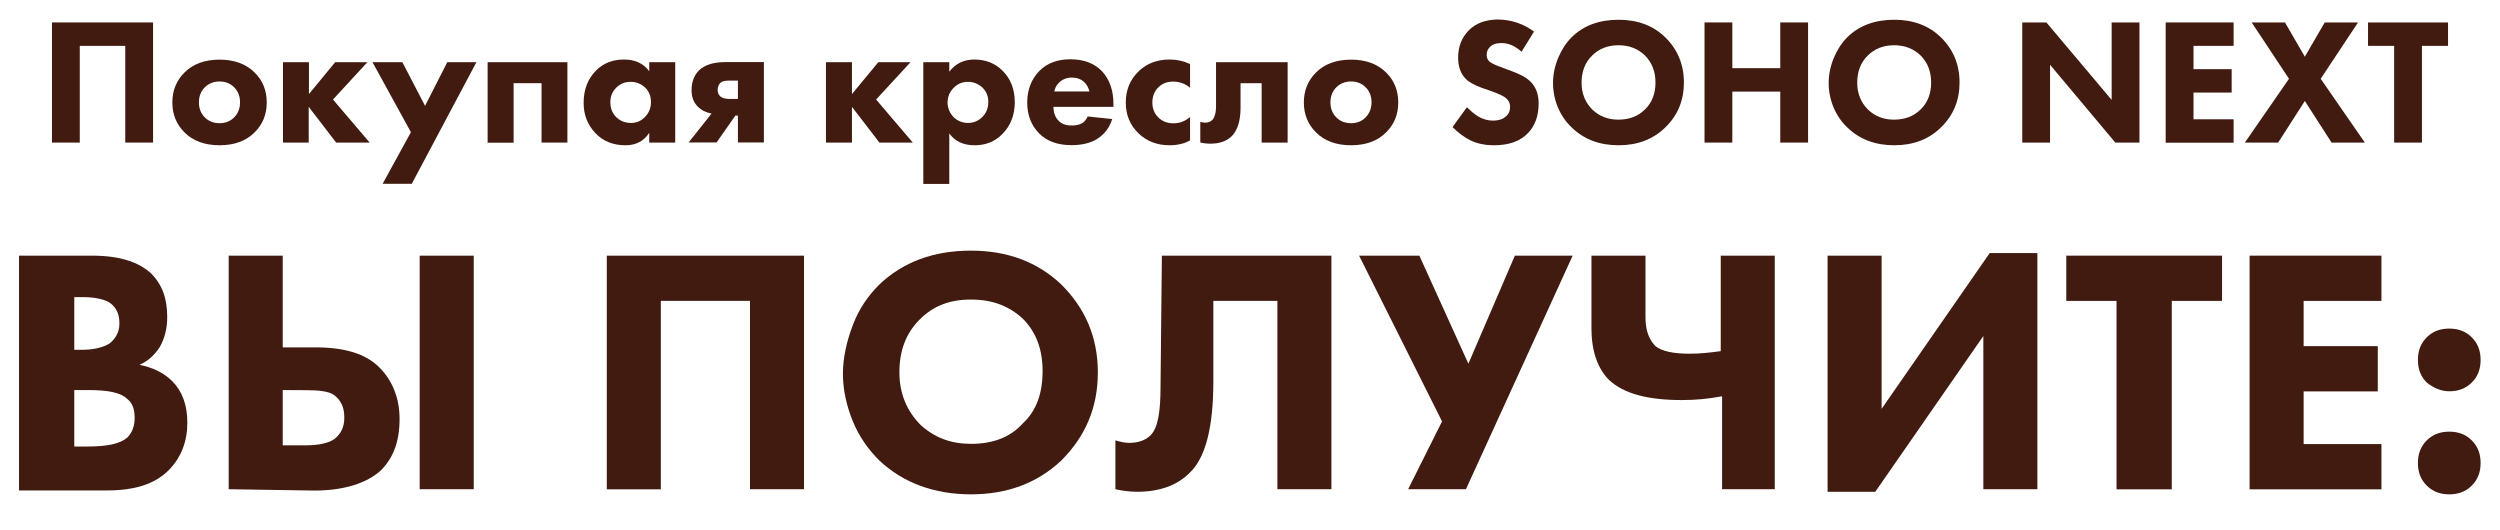 <?xml version="1.0" encoding="UTF-8"?> <!-- Generator: Adobe Illustrator 25.3.1, SVG Export Plug-In . SVG Version: 6.00 Build 0) --> <svg xmlns="http://www.w3.org/2000/svg" xmlns:xlink="http://www.w3.org/1999/xlink" id="Слой_1" x="0px" y="0px" viewBox="0 0 2049.7 434.7" style="enable-background:new 0 0 2049.7 434.7;" xml:space="preserve"> <style type="text/css"> .st0{fill:#421B10;} </style> <g> <path class="st0" d="M16.6,209.6h58.7c22.7,0,38.1,5.1,48.4,14.4c9.3,9.3,13.4,20.6,13.4,36c0,9.3-2.1,17.5-6.2,24.7 c-4.1,6.2-9.3,11.3-16.5,14.4c10.3,2.1,19.6,6.2,26.8,13.4c8.2,8.2,12.4,19.6,12.4,34c0,15.4-5.1,28.8-15.4,39.1 c-11.3,11.3-27.8,16.5-50.5,16.5H15.6V209.6H16.6z M60.9,243.6v43.2H67c10.3,0,17.5-2.1,22.7-5.1c5.1-4.1,8.2-9.3,8.2-16.5 s-2.1-12.4-7.2-16.5c-4.1-3.1-12.4-5.1-22.7-5.1H60.9z M60.9,319.8v46.3h10.3c16.5,0,26.8-2.1,33-7.2c4.1-4.1,6.2-9.3,6.2-16.5 s-2.1-12.4-6.2-15.4c-5.1-5.1-15.4-7.2-31.9-7.2C72.2,319.8,60.9,319.8,60.9,319.8z"></path> <path class="st0" d="M187.5,401.1V209.6h44.3v75.2h26.8c23.7,0,41.2,5.1,52.5,16.5c10.3,10.3,16.5,24.7,16.5,42.2 c0,18.5-5.1,31.9-15.4,42.2c-11.3,10.3-29.9,16.5-54.6,16.5L187.5,401.1L187.5,401.1z M231.8,319.8v45.3h19.6 c10.3,0,18.5-2.1,22.7-5.1c5.1-4.1,8.2-9.3,8.2-17.5c0-9.3-3.1-14.4-8.2-18.5c-4.1-3.1-12.4-4.1-22.7-4.1L231.8,319.8L231.8,319.8z M344.1,209.6h44.3v191.5h-44.3V209.6z"></path> <path class="st0" d="M497.5,209.6h161.7v191.5h-44.3V246.7h-73.1v154.5h-44.3C497.5,401.1,497.5,209.6,497.5,209.6z"></path> <path class="st0" d="M796.1,205.5c29.9,0,54.6,9.3,74.1,27.8c19.6,19.6,29.9,43.2,29.9,72.1s-10.3,52.5-29.9,72.1 c-19.6,18.5-44.3,27.8-74.1,27.8c-29.9,0-55.6-9.3-75.2-27.8c-9.3-9.3-16.5-19.6-21.6-31.9c-5.1-12.4-8.2-25.7-8.2-39.1 s3.1-26.8,8.2-40.2c5.1-13.4,12.4-23.7,21.6-33C740.5,214.8,765.2,205.5,796.1,205.5z M796.1,245.6c-17.5,0-30.9,5.1-42.2,16.5 c-11.3,11.3-16.5,25.7-16.5,43.2s6.2,31.9,17.5,43.2c11.3,10.3,24.7,15.4,41.2,15.4c17.5,0,31.9-5.1,42.2-16.5 c11.3-10.3,16.5-24.7,16.5-43.2c0-17.5-5.1-31.9-16.5-43.2C827,250.8,813.6,245.6,796.1,245.6z"></path> <path class="st0" d="M952.6,209.6h139v191.5h-44.3V246.7h-52.5v65.9c0,37.1-6.2,62.8-19.6,75.2c-10.3,10.3-24.7,15.4-43.2,15.4 c-6.2,0-12.4-1-17.5-2.1V361c3.1,1,7.2,2.1,11.3,2.1c7.2,0,13.4-2.1,17.5-6.2c6.2-6.2,8.2-19.6,8.2-40.2L952.6,209.6L952.6,209.6z"></path> <path class="st0" d="M1114.3,209.6h49.4l40.2,88.6l38.1-88.6h47.4l-87.5,191.5h-47.4l27.8-55.6L1114.3,209.6z"></path> <path class="st0" d="M1411.9,401.1v-76.2c-11.3,2.1-21.6,3.1-33,3.1c-27.8,0-47.4-5.1-59.7-16.5c-9.3-9.3-14.4-23.7-14.4-42.2 v-59.7h44.3v50.5c0,11.3,3.1,18.5,8.2,23.7c5.1,4.1,14.4,6.2,27.8,6.2c9.3,0,17.5-1,25.7-2.1v-78.3h44.3v191.5L1411.9,401.1 L1411.9,401.1z"></path> <path class="st0" d="M1498.4,209.6h44.3v125.6l88.6-127.7h39.1v193.6h-44.3V275.5l-88.6,127.7h-39.1V209.6z"></path> <path class="st0" d="M1821.8,246.7h-41.2v154.5h-45.3V246.7h-41.2v-37.1h127.7V246.7z"></path> <path class="st0" d="M1952.5,209.6v37.1h-63.8v37.1h60.8v37.1h-60.8v43.2h63.8v37.1h-108.1V209.6H1952.5z"></path> <path class="st0" d="M1989.6,313.6c-5.1-5.1-7.2-11.3-7.2-18.5s2.1-13.4,7.2-18.5s11.3-7.2,18.5-7.2s13.4,2.1,18.5,7.2 s7.2,11.3,7.2,18.5s-2.1,13.4-7.2,18.5s-11.3,7.2-18.5,7.2C2000.9,320.8,1994.8,317.7,1989.6,313.6z M1989.6,398.1 c-5.1-5.1-7.2-11.3-7.2-18.5s2.1-13.4,7.2-18.5s11.3-7.2,18.5-7.2s13.4,2.1,18.5,7.2s7.2,11.3,7.2,18.5s-2.1,13.4-7.2,18.5 s-11.3,7.2-18.5,7.2C2000.9,405.3,1994.8,403.2,1989.6,398.1z"></path> </g> <g> <path class="st0" d="M42.6,18.4h82.9v98.5h-22.8V37.6H65.4v79.3H42.6V18.4z"></path> <path class="st0" d="M218.7,84c0,9.8-3.3,17.9-9.9,24.5c-7.1,7.1-16.7,10.6-28.8,10.6c-12.1,0-21.7-3.5-28.8-10.6 c-6.6-6.6-9.9-14.8-9.9-24.5s3.3-17.9,9.9-24.5c7.1-7.1,16.7-10.6,28.8-10.6c12.1,0,21.7,3.5,28.8,10.6 C215.4,66,218.7,74.2,218.7,84z M180,66.8c-4.8,0-8.8,1.6-12,4.7c-3.3,3.3-4.9,7.4-4.9,12.4c0,5,1.6,9.2,4.9,12.4 c3.2,3.2,7.2,4.7,12.1,4.7c4.7,0,8.7-1.6,11.8-4.7c3.3-3.3,4.9-7.4,4.9-12.4c0-5-1.6-9.2-4.9-12.4C188.8,68.4,184.8,66.8,180,66.8z "></path> <path class="st0" d="M232,116.9V51h21.3v26.1L274.8,51h26.4l-28.2,30.6l30.1,35.3h-27.5l-22.5-29.3v29.3H232z"></path> <path class="st0" d="M313.7,150.7l23.2-42.3L305.4,51h24.5l18.6,35.8L366.7,51h23.9l-53,99.7H313.7z"></path> <path class="st0" d="M399.8,116.9V51h65.4v65.9H444V68.2h-22.9v48.8H399.8z"></path> <path class="st0" d="M532.3,58.4V51h21.3v65.9h-21.3v-8c-4.4,6.8-10.9,10.2-19.5,10.2c-10.1,0-18.4-3.3-24.7-10 c-6.4-6.8-9.6-15-9.6-24.7c0-10.9,3.4-19.8,10.2-26.6c6-6,13.6-9,22.9-9C520.7,48.8,527.6,52,532.3,58.4z M517,67.1 c-4.6,0-8.5,1.6-11.7,4.7c-3.3,3.3-4.9,7.2-4.9,12c0,4.7,1.5,8.7,4.4,11.8c3.3,3.4,7.4,5.2,12.6,5.2c4.3,0,8-1.5,11.1-4.6 c3.4-3.3,5.2-7.4,5.2-12.4c0-5-1.6-9.1-4.9-12.1C525.6,68.7,521.7,67.1,517,67.1z"></path> <path class="st0" d="M564.5,116.9l18.9-23.8c-4.5-0.8-8.3-2.7-11.4-5.8c-3.3-3.3-5-7.7-5-13.3c0-6.8,2-12.2,6.1-16.3 c4.6-4.5,11.9-6.8,21.7-6.8h31.5v65.9H605v-22h-2.1l-15.4,22H564.5z M605,81V66.1h-7.5c-3.1,0-5.3,0.5-6.6,1.6 c-1.7,1.4-2.5,3.4-2.5,6.1c0,2.1,0.7,3.8,2.1,5.2c1.6,1.4,4.1,2.1,7.5,2.1H605z"></path> <path class="st0" d="M677.2,116.9V51h21.3v26.1L720.1,51h26.4l-28.2,30.6l30.1,35.3H721l-22.5-29.3v29.3H677.2z"></path> <path class="st0" d="M778.3,109.4v41.4H757V51h21.3v7.8c5.1-6.7,12-10,20.5-10c9.4,0,17.1,3.1,23.3,9.3c6.6,6.6,9.9,15.2,9.9,25.7 c0,10.6-3.5,19.5-10.5,26.4c-5.9,5.9-13.3,8.9-22.3,8.9C789.9,119.1,782.9,115.9,778.3,109.4z M793.7,67.1c-4.6,0-8.6,1.6-11.8,4.9 c-3.3,3.3-5,7.4-5,12.1c0,4.4,1.6,8.3,4.7,11.7c3.3,3.3,7.4,5,12.1,5c4.3,0,8.1-1.5,11.4-4.6c3.4-3.3,5.2-7.4,5.2-12.6 c0-4.8-1.7-8.8-5-12C801.9,68.7,798.1,67.1,793.7,67.1z"></path> <path class="st0" d="M912.9,85.4v2.2h-49.2c0,4.5,1.3,8.3,4,11.2c2.6,2.8,6.2,4.1,10.9,4.1c3.5,0,6.4-0.6,8.6-1.9 c1.7-0.9,3.2-2.7,4.6-5.5l20.1,2.1c-2.3,7.2-6.5,12.7-12.7,16.5c-5.4,3.3-12.4,4.9-20.8,4.9c-11.2,0-20-3.2-26.3-9.5 c-6.6-6.6-9.9-15.1-9.9-25.4c0-10.4,3.3-19.1,10-26c6.3-6.3,14.7-9.5,25.3-9.5c11.1,0,19.8,3.3,26.1,9.9 C909.8,65.3,912.9,74.2,912.9,85.4z M864.4,75h28.8c-0.8-3.2-2.2-5.7-4.3-7.7c-2.7-2.5-6-3.7-10-3.7c-4.3,0-7.9,1.4-10.8,4.3 C866.1,69.9,864.9,72.3,864.4,75z"></path> <path class="st0" d="M975.7,52.5v19.4c-4-3.3-8.7-5-13.9-5c-4.9,0-9,1.6-12.1,4.7c-3.3,3.3-4.9,7.4-4.9,12.4 c0,4.7,1.5,8.7,4.4,11.8c3.3,3.5,7.5,5.3,12.9,5.3c5,0,9.6-1.7,13.6-5.2v19.2c-4.8,2.7-10.4,4-16.8,4c-10.2,0-18.8-3.3-25.6-9.9 c-6.9-6.7-10.3-15.1-10.3-25.1c0-10.4,3.6-19.1,10.9-26c6.6-6.2,15-9.3,25.1-9.3C964.9,48.8,970.4,50,975.7,52.5z"></path> <path class="st0" d="M1055.7,51v65.9h-21.3V68.2h-17.3v20.2c0,10-2.2,17.5-6.5,22.5c-4.2,4.6-10.3,6.9-18.2,6.9 c-2.9,0-5.6-0.3-8.3-1V99.9c4.5,1.3,7.9,0.6,10.2-1.9c1.8-2.4,2.7-5.9,2.7-10.5V51H1055.7z"></path> <path class="st0" d="M1146.4,84c0,9.8-3.3,17.9-9.9,24.5c-7.1,7.1-16.7,10.6-28.8,10.6c-12.1,0-21.7-3.5-28.8-10.6 c-6.6-6.6-9.9-14.8-9.9-24.5s3.3-17.9,9.9-24.5c7.1-7.1,16.7-10.6,28.8-10.6c12.1,0,21.7,3.5,28.8,10.6 C1143.1,66,1146.4,74.2,1146.4,84z M1107.7,66.8c-4.8,0-8.8,1.6-12,4.7c-3.3,3.3-4.9,7.4-4.9,12.4c0,5,1.6,9.2,4.9,12.4 c3.2,3.2,7.2,4.7,12.1,4.7c4.7,0,8.7-1.6,11.8-4.7c3.2-3.3,4.9-7.4,4.9-12.4c0-5-1.6-9.2-4.9-12.4 C1116.5,68.4,1112.5,66.8,1107.7,66.8z"></path> <path class="st0" d="M1257.7,25.9l-10.2,16.5c-5.2-4.7-10.7-7.1-16.5-7.1c-4.3,0-7.5,1.1-9.6,3.4c-1.7,1.7-2.5,3.7-2.5,6.2 c0,2.3,0.7,4.1,2.2,5.5c0.5,0.4,1,0.8,1.5,1.1c0.5,0.3,1.2,0.7,2.1,1.1c0.9,0.4,1.6,0.7,2.2,1c0.6,0.2,1.6,0.6,3.1,1.2 c1.5,0.5,2.7,1,3.5,1.3l7.4,2.8c6.2,2.4,10.7,4.9,13.4,7.5c4.8,4.5,7.2,10.6,7.2,18.3c0,10.2-2.9,18.4-8.7,24.4 c-6.4,6.7-15.7,10-27.9,10c-7.5,0-14-1.4-19.5-4.1c-4.9-2.5-9.8-6.1-14.5-10.8l11.8-16.3c3.3,3.3,6.4,5.9,9.2,7.5 c3.8,2.4,8,3.5,12.4,3.5c4.2,0,7.7-1.1,10.3-3.4c2.4-2,3.5-4.6,3.5-8c0-2.8-1.1-5.1-3.4-7.1c-1.8-1.5-5.6-3.3-11.5-5.5l-8.1-2.8 c-6.4-2.3-11-4.9-13.7-7.8c-3.9-4.1-5.9-9.8-5.9-17.1c0-9,2.9-16.3,8.6-22.2c5.9-6,14-9,24.4-9 C1239.2,16.2,1248.9,19.4,1257.7,25.9z"></path> <path class="st0" d="M1327.1,16.2c15.6,0,28.3,4.8,38.1,14.3c10.2,9.9,15.4,22.4,15.4,37.2c0,14.7-5.1,27-15.4,36.9 c-9.9,9.7-22.7,14.5-38.1,14.5c-15.6,0-28.4-4.8-38.4-14.5c-4.8-4.5-8.6-10-11.3-16.3c-2.7-6.4-4.1-13.1-4.1-20.3 c0-6.9,1.4-13.7,4.2-20.5c2.8-6.7,6.5-12.4,11-16.9C1298.2,21,1311,16.2,1327.1,16.2z M1327,37.1c-8.8,0-16,2.8-21.6,8.4 c-5.8,5.6-8.7,13.1-8.7,22.3c0,8.9,3,16.3,9,22.2c5.7,5.4,12.8,8.1,21.1,8.1c9,0,16.3-2.8,21.9-8.4c5.7-5.5,8.6-12.9,8.6-22 c0-9.1-2.9-16.4-8.6-22.2C1342.9,39.9,1335.6,37.1,1327,37.1z"></path> <path class="st0" d="M1420.3,18.4v37.5h39.3V18.4h22.8v98.5h-22.8V75.1h-39.3v41.8h-22.8V18.4H1420.3z"></path> <path class="st0" d="M1553.1,16.2c15.6,0,28.3,4.8,38.1,14.3c10.2,9.9,15.4,22.4,15.4,37.2c0,14.7-5.1,27-15.4,36.9 c-9.9,9.7-22.7,14.5-38.1,14.5c-15.6,0-28.4-4.8-38.4-14.5c-4.8-4.5-8.6-10-11.3-16.3c-2.7-6.4-4.1-13.1-4.1-20.3 c0-6.9,1.4-13.7,4.2-20.5c2.8-6.7,6.5-12.4,11-16.9C1524.2,21,1537.1,16.2,1553.1,16.2z M1553,37.1c-8.8,0-16,2.8-21.6,8.4 c-5.8,5.6-8.7,13.1-8.7,22.3c0,8.9,3,16.3,9,22.2c5.7,5.4,12.8,8.1,21.1,8.1c9,0,16.3-2.8,21.9-8.4c5.7-5.5,8.6-12.9,8.6-22 c0-9.1-2.9-16.4-8.6-22.2C1568.9,39.9,1561.6,37.1,1553,37.1z"></path> <path class="st0" d="M1680.8,116.9H1658V18.4h19.8l53.5,63.5V18.4h22.8v98.5h-19.8l-53.5-63.8V116.9z"></path> <path class="st0" d="M1831.3,18.4v19.2h-32.9v19.1h31.3v19.2h-31.3v21.9h32.9v19.2h-55.7V18.4H1831.3z"></path> <path class="st0" d="M1840.5,116.9l36.2-52.3l-30.6-46.2h27.3l16.3,28.1l16.3-28.1h27.3l-30.6,46.2l36.2,52.3h-27.3l-21.9-34.1 l-21.9,34.1H1840.5z"></path> <path class="st0" d="M2007.1,37.6h-21.4v79.3h-22.8V37.6h-21.4V18.4h65.6V37.6z"></path> </g> </svg> 